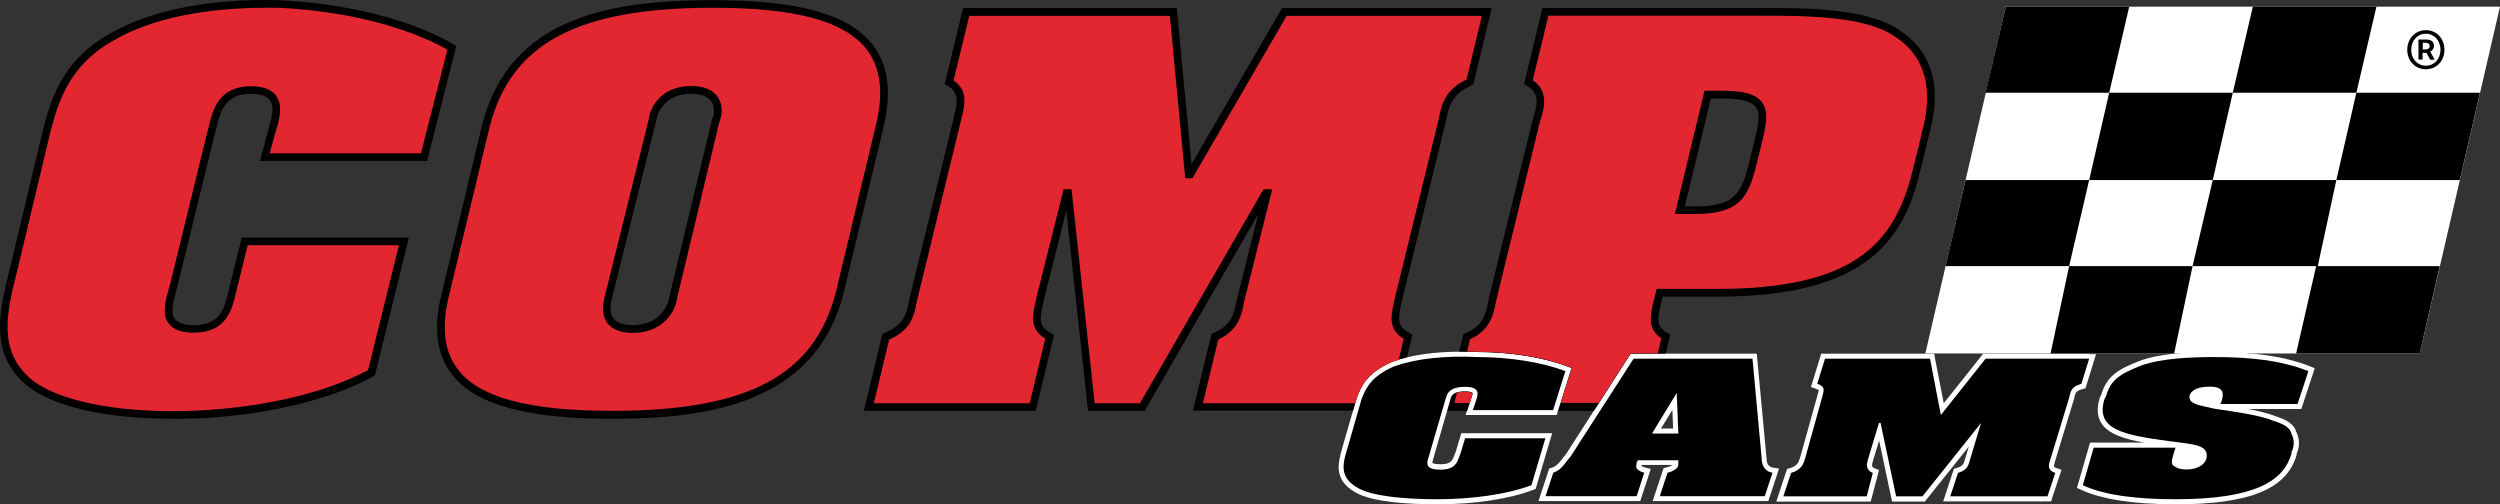 <svg xmlns="http://www.w3.org/2000/svg" id="Lager_1" viewBox="0 0 1385.6 279.5"><rect x="0" y="0" width="1385.6" height="279.5" fill="#333333" stroke="none"/><style>.st0{fill:#fff}.st1{fill:#e32730}</style><path d="M868.7 203.1c-13.3-5.1-31.5-8-49.8-8-2.9-.1-5.9-.2-8.9-.2-15 0-28.2 1.9-38.3 5.6-13.5 5.9-17.1 13-19.7 19.8l-7.8 27-.1.5c-2.5 8.6-5.4 18.2 7.5 25.3 9.4 5.3 29.7 6.4 45 6.4 20.5 0 39.9-2.9 53.2-8l1.3-.5.4-1.3 7.7-26 1.1-3.6h-50.4l-.6 2-2.5 8.4c-.3.6-.5 1.3-.8 1.9-1.1 3-1.9 4.9-7.7 4.9-3.7 0-4.4-.7-4.4-.8-.1-.4.4-1.9.6-2.7.2-.6.4-1.2.5-1.8l8.5-29.3c.1-.3.2-.7.3-1.1.6-2.4 1.2-4.7 8.1-4.7 3.5 0 4.1.8 4.1.8.2.2 0 1.1-.6 2.7l-.2.7-1.7 5.2-1.2 3.7h50.5l.6-2 6.8-21.6.8-2.5-2.3-.8zM982.8 259.2c-.9-.2-3.7-.6-3.7-5l-5.2-55.7-.2-2.5h-70l-.8 1.3-34.9 54.3c-.7.8-1.4 1.7-2.1 2.6-1.6 2.1-3.1 4.2-6 5.1l-1.3.4-.4 1.3-4.3 13-1.2 3.7h56.4l.6-1.9 4.3-13 .9-2.9-2.9-.7c-1.1-.3-1.8-.6-2.2-.9v-.6H927c-.6.3-1.7 1-3.5 1.4l-1.5.4-.5 1.5-4.3 13-1.2 3.7h64.1l.6-1.9 4.3-13 1-3.1-3.2-.5zm-62.2-21.7l6.3-10.3.4 10.3h-6.7zM1157.9 196h-58.8l-.8 1.1-21 26.4-4.9-25.2-.4-2.3h-62.6l-.6 2-4.3 13.9-.8 2.6 2.6.9c1.4.5 1.7.8 1.7.8.1.3-.3 1.4-.5 2.1-.1.5-.3 1-.4 1.6l-9.4 33.7-.1.3c-.8 2.3-1.4 4.4-5.7 5.6l-1.4.4-.5 1.4-4.3 13-1.2 3.7H1036.8l.6-2.1 3.4-13 .6-2.4-2.3-.9c-1.5-.6-2-1.1-1-4.3l3.4-11.1 6.7 31.6.5 2.2h18.2l.8-1.1 23.5-29.4-1.8 6c-.1.4-.2.8-.4 1.3-.6 2.2-1 3.6-4.6 4.6l-1.4.4-.5 1.4-4.3 13-1.2 3.7h59.8l.6-1.9 4.3-13 .9-2.6-2.6-.9c-1-.3-1.5-.7-1.6-.9-.2-.4.3-1.8.5-2.6l.2-.7 10.3-33.8.3-1.2c.6-2.7.8-3.6 4.7-4.7l1.5-.4.4-1.4 4.3-13.9 1.1-3.6h-3.8zM1280.5 203.1c-14-5.5-30.5-8-53.2-8-18.4 0-31.2 1.4-40.3 4.5-13.2 5-19.2 8.7-22.3 18.9l-.7 1.5-.1.2-.1.2c-1.8 5.8-1.5 10.4.9 14.2 3.7 5.8 12.3 8.7 23.7 10.7h-30l-.6 2-6 20.8-.7 2.3 2.2 1c11.3 5.3 29 8.1 52.6 8.1 40.8 0 61.4-8.4 66.9-27.1l.1-.4V251.4c1.8-3.9 1.7-8.1-.2-12-1.4-4.9-6.3-7-11.2-8.6-4.2-1.7-9.7-3-15.4-4.1h29.4l.6-1.9 6-18.2.8-2.5-2.4-1z" class="st0"/><path d="M1053 16.9c-17.7-12.5-52.2-12.5-77.4-12.5H854.9l-10.2 42.2 1.4.8c7.5 4.2 6.1 10.5 3.3 19.3l-24 97.8-.3 1.6c-1.5 7.9-2.7 14.2-13 18.6l-1 .4-2.4 9.8h1.3c2.9 0 5.9.1 8.9.2 18.3 0 36.4 2.9 49.8 8l2.5.9-.8 2.5-6.7 21.2h19.7l19.6-30.5.8-1.3h19.4l2.5-10.4-1.4-.8c-6.6-3.6-5.8-8.1-3.4-17.9l.6-2.4h30.8c83.3 0 102.9-32.8 111.6-68.3l4.3-17.5c.1-.7.4-1.8.8-3.3 3-11.1 10.6-40.9-16-58.4zm-81.3 64l-1.3 5.4c-4.7 19.3-6.9 28.1-30.7 28.1h-5.9l14.4-59.8h6.9c9.7 0 15.6 1.5 18 4.6 3 3.9 1.2 11.4-1.4 21.7zM685.5 166c-1.5 7.9-2.7 14.2-13 18.6l-1 .4-10.3 42.6h88.7l2.1-7.4c2.5-6.8 6.1-14 19.7-19.8 2.5-.9 5.2-1.7 8.1-2.4l3-12.6-1.5-.8c-7.1-3.6-6.5-8-4.7-16 .2-1.1.5-2.2.7-3.2l24-97.9c1.6-8.2 3-15.3 14.2-20.1l1-.4 10.3-42.6H710.6L660.4 91l-8.2-86.6H533.8l-10.2 42.2 1.4.8c6.5 3.6 5.8 8.7 3.9 16.6-.2.9-.4 1.8-.6 2.6l-24 97.9-.3 1.4c-1.5 7.9-2.8 14.2-13.9 18.7l-1 .4-10.3 42.7H574l10.2-42.2-1.5-.8c-7.1-3.6-6.5-8-4.7-16 .2-1.1.5-2.2.7-3.2l12.3-48.8 12 111h31.4l63-109.1-11.5 46-.4 1.4zM803.9 221.8c-.1.4-.2.8-.3 1.1l-1.4 4.8h11l.4-1.3 1.7-5.2.2-.7c.5-1.5.7-2.4.6-2.7 0 0-.7-.8-4.1-.8-6.9.2-7.5 2.4-8.1 4.8zM483.4 24.5C470.3 7.8 442.2.1 395.1.1c-54.5 0-112.4 8.2-127.9 69.2L245 161.9c-5 19.5-3.2 34.5 5.6 45.7 13 16.7 41.2 24.5 88.9 24.5 51.3 0 112.3-7.9 127.9-69.2l22.3-92.6c4.6-19.6 2.6-34.6-6.3-45.8zm-88.1 40.3l-.4.4-24.2 100.5c0 .1-2.6 14.5-20.1 14.5-5.1 0-8.6-1.2-10.5-3.5-2.6-3.3-1.6-8.2-1.3-9.8.1-.3.1-.6.1-.6v.1l24.8-99.6.1-.4c0-.1 2-14.4 19.3-14.4 5.7 0 9.6 1.5 11.4 4.5 2 3.3 1 7.8.8 8.3z"/><path d="M1111.7 3.7l-44.6 192.2h274l44.5-192.2z" class="st0"/><path d="M1111.7 3.7h68.4L1169 51.4h-68.5zM1248.6 3.7h68.5L1306 51.4h-68.5zM1169 51.4h68.5l-11.1 48.4h-68.5zM1306 51.4h68.5l-11.2 48.4h-68.4zM1089.4 99.8h68.5l-11.1 47.7h-68.5zM1226.4 99.8h68.5l-10.3 47.7h-69.4zM1146.8 147.5h68.4l-10.2 48.4h-68.5zM1283.7 147.5h68.5l-11.1 48.4h-68.5zM95.3 232.1c-36.8 0-66.7-6.9-80.8-18.8-20.7-17.5-14.8-41.2-9.1-64.2l.7-2.9 18-75.3c4.8-18.5 12.1-39.4 38.8-53.3C84.7 5.4 117.2-.9 154.6.1c38.2 1.9 72.6 10.6 96.9 24.5l1.4.8-16.2 63.8h-92.6l4.6-17.3c1.6-5.3 3.8-12.5.9-16.4-1.7-2.3-5.2-3.5-10.5-3.5-14.6 0-17 10-19.2 18.8-.3 1.4-.7 2.7-1 3.9l-21.2 86.4c-1.5 5.4-3.5 12.1-.8 15.7 1.7 2.2 5.2 3.4 10.5 3.4 14.9 0 17.1-9.6 19.3-19 .3-1.3.6-2.5.9-3.7l6.4-25.8h92.6L207.8 208l-.8.5c-25 13.9-64.1 22.7-104.6 23.6h-7.1z"/><path d="M147.2 4.3c-33.5 0-62.6 6-82.4 17.1-25.1 13.2-32 33-36.6 50.6L9.5 150.2c-5.7 22.7-11 44.1 7.7 59.9 14 11.8 46.6 18.6 85 17.7 39.4-.9 77.3-9.4 101.8-22.7l17.1-69.2h-83.8l-5.6 22.6-.9 3.6c-2.2 9.4-5.2 22.3-23.4 22.3-6.8 0-11.4-1.7-13.9-5.1-4-5.3-1.7-13.1.1-19.4l.7-2.4 20.5-83.9c.4-1.2.7-2.5 1-3.8 2.1-8.8 5.4-22 23.3-22 6.7 0 11.4 1.8 13.9 5.2 4.2 5.7 1.6 14.1-.3 20.2l-.5 1.6-2.7 10.2h83.8L248 27.5c-23.6-13.1-56.8-21.4-93.5-23.2h-7.3zM480.1 27.1c-12.3-15.5-39.2-22.8-84.9-22.8-75 0-112 19.7-123.8 65.9l-22.3 92.6c-4.6 18.2-3.1 31.9 4.8 42.1 12.1 15.6 39.3 22.8 85.6 22.8 75 0 112-19.7 123.8-65.9l22.2-92.6c4.4-18.1 2.6-31.9-5.4-42.1zm-81.3 40L375 166.4c.1 1.9-4.5 18.1-24.3 18.1-6.4 0-11-1.7-13.8-5.1-3.9-4.8-2.6-11.3-2.1-13.4l.1-.6L359.6 66c.2-3.7 4.7-18.3 23.5-18.3 10.3 0 14.3 4.4 15.8 8.1 1.9 4.3 1 9.2-.1 11.3z" class="st1"/><path d="M816.3 227.3h44.5l6.8-21.6c-13.7-5.2-31.7-7.8-48.8-7.8-18-.9-34.2.9-46.2 5.2-12 5.2-15.4 11.3-18 18.2l-7.7 26.8c-2.6 8.7-5.1 16.5 6 22.5 7.7 4.3 24.8 6.1 43.7 6.1s38.5-2.6 52.2-7.8l7.7-26H812l-2.6 8.7c-1.7 3.5-1.7 8.7-11.1 8.7-10.3 0-6.8-5.2-6-8.7l8.6-29.4c.9-2.6.9-7.8 11.1-7.8 9.4 0 6.8 5.2 6 7.8l-1.7 5.1z"/><path d="M675.2 188.2l-8.5 35.3h84.5l.9-3.2c2.5-6.8 6.1-14 19.7-19.8 1-.4 2.3-.7 3.4-1l2.8-11.7c-8.8-5.3-7-13-5.5-19.9.2-1 .5-2.1.7-3.2l24-97.9c1.6-8.3 3.3-16.9 15.6-22.7l8.5-35.3H713.1l-52.2 90h-4l-8.5-90H537.2l-8.7 35.8c8.2 5.4 6.2 13.8 4.5 20.5l-.6 2.6-24.2 99.1c-1.5 7.9-3.1 16.1-15.4 21.4l-8.5 35.3h86.4l8.6-35.8c-8.8-5.3-7-13-5.5-19.9.2-1.1.5-2.1.7-3.2l15-59.7h4.4l12.8 118.6h25.1l68.5-118.6h4.8l-15.5 62c-1.4 7.8-3 15.9-14.4 21.3z" class="st1"/><path d="M915.6 240.3l13.7-22.5.9 22.5h-14.6zm-4.3 21.7c-3.4-.9-5.1-2.6-4.3-4.3 0-.9 0-1.7.9-2.6h22.3v2.6c0 1.7-2.6 3.5-6 4.3l-4.3 13h58.2l4.3-13c-5.1-.9-6-5.2-6-7.8l-5.1-55.4h-65.9l-35.1 54.5c-2.6 2.6-4.3 6.9-9.4 8.7l-4.3 13h50.5l4.2-13zM1069.7 198.8h-58.2l-4.3 13.9c5.1 1.7 3.4 4.3 2.6 7.8l-9.4 33.8c-.9 2.6-1.7 6.1-7.7 7.8l-4.3 13h46.2l3.4-13c-4.3-1.7-3.4-5.2-2.6-7.8l6-19.9h.9l8.6 40.7h14.6l32.5-40.7-6 19.9c-.9 2.6-.9 6.1-6.8 7.8l-4.3 13h53.9l4.3-13c-5.1-1.7-3.4-5.2-2.6-7.8l10.3-33.8c.9-3.5.9-6.1 6.8-7.8l4.3-13.9h-57.4l-24.8 31.2-6-31.2zM1230.6 223.9h42.8l6-18.2c-15.4-6.1-32.5-7.8-52.2-7.8-14.6 0-29.1.9-39.4 4.3-13.7 5.2-18 8.7-20.5 17.3l-.9 1.7c-5.1 16.5 9.4 19.9 36.8 23.4 12 1.7 21.4 1.7 19.7 9.5-.9 3.5-5.1 6.1-11.1 6.1-3.4 0-6-.9-7.7-2.6-.9-1.7 0-4.3 1.7-9.5h-45.4l-6 20.8c12.8 6.1 32.5 7.8 51.4 7.8 44.5 0 59.9-10.4 64.2-25.1v-.9c1.7-3.5 1.7-6.9 0-10.4-.9-3.5-4.3-5.2-9.4-6.9-8.6-3.5-22.3-5.2-33.4-6.9-3.4-.9-9.4-1.7-12-3.5-1.7-.9-1.7-2.6-1.7-3.5.9-3.5 5.1-5.2 11.1-5.2 8.6 0 7.7 4.3 6.8 7.8l-.8 1.8z"/><path d="M814.6 223.5l.7-2.2.2-.7c.5-1.5.7-2.4.6-2.7 0 0-.7-.8-4.1-.8-2 0-3.4.2-4.5.5l-1.4 5.8h8.5zM1050.6 20.5c-16.6-11.8-50.4-11.8-75-11.8H858.2l-8.7 35.8c9.5 6.3 6.1 16.5 3.9 23.3l-24.2 99c-1.5 7.8-3.1 15.9-14.5 21.3l-1.6 6.8c1.9 0 3.9 0 5.8.1 18.3 0 36.4 2.9 49.8 8l2.5.9-.8 2.5-5.4 16.9h21.1l16.9-26.2.8-1.3h15l2-8.3c-8.1-5.3-6.2-13-4-21.8.3-1.3.6-2.6 1-3.9l.4-1.7h34.2c75.9 0 97.9-26 107.5-65l4.3-17.3c.1-.6.4-1.9.8-3.6 2.7-10.3 9.7-37.9-14.4-53.7zm-74.8 61.4l-1.3 5.4c-4.8 19.5-7.7 31.3-34.9 31.3h-11.3l16.4-68.3H955c11.4 0 18 1.9 21.4 6.2 4.4 5.6 2.3 13.9-.6 25.4z" class="st1"/><path d="M1334.2 27.6c0-6.4 4.7-10.9 10.3-10.9 5.7 0 10.3 4.4 10.3 10.9s-4.7 10.8-10.3 10.8c-5.7 0-10.3-4.4-10.3-10.8zm18.4 0c0-5.2-3.5-8.9-8.1-8.9s-8.1 3.7-8.1 8.9 3.5 8.8 8.1 8.8 8.1-3.6 8.1-8.8zm-12.1-5.7h4.2c2.3 0 4.3.9 4.3 3.6 0 1.3-.8 2.6-2.1 3l2.5 4.6h-2.5l-2-3.8h-2.2V33h-2.3V21.9zm3.7 5.5c1.5 0 2.4-.6 2.4-1.8 0-1.1-.6-1.9-2.3-1.9h-1.5v3.7h1.4z"/></svg>